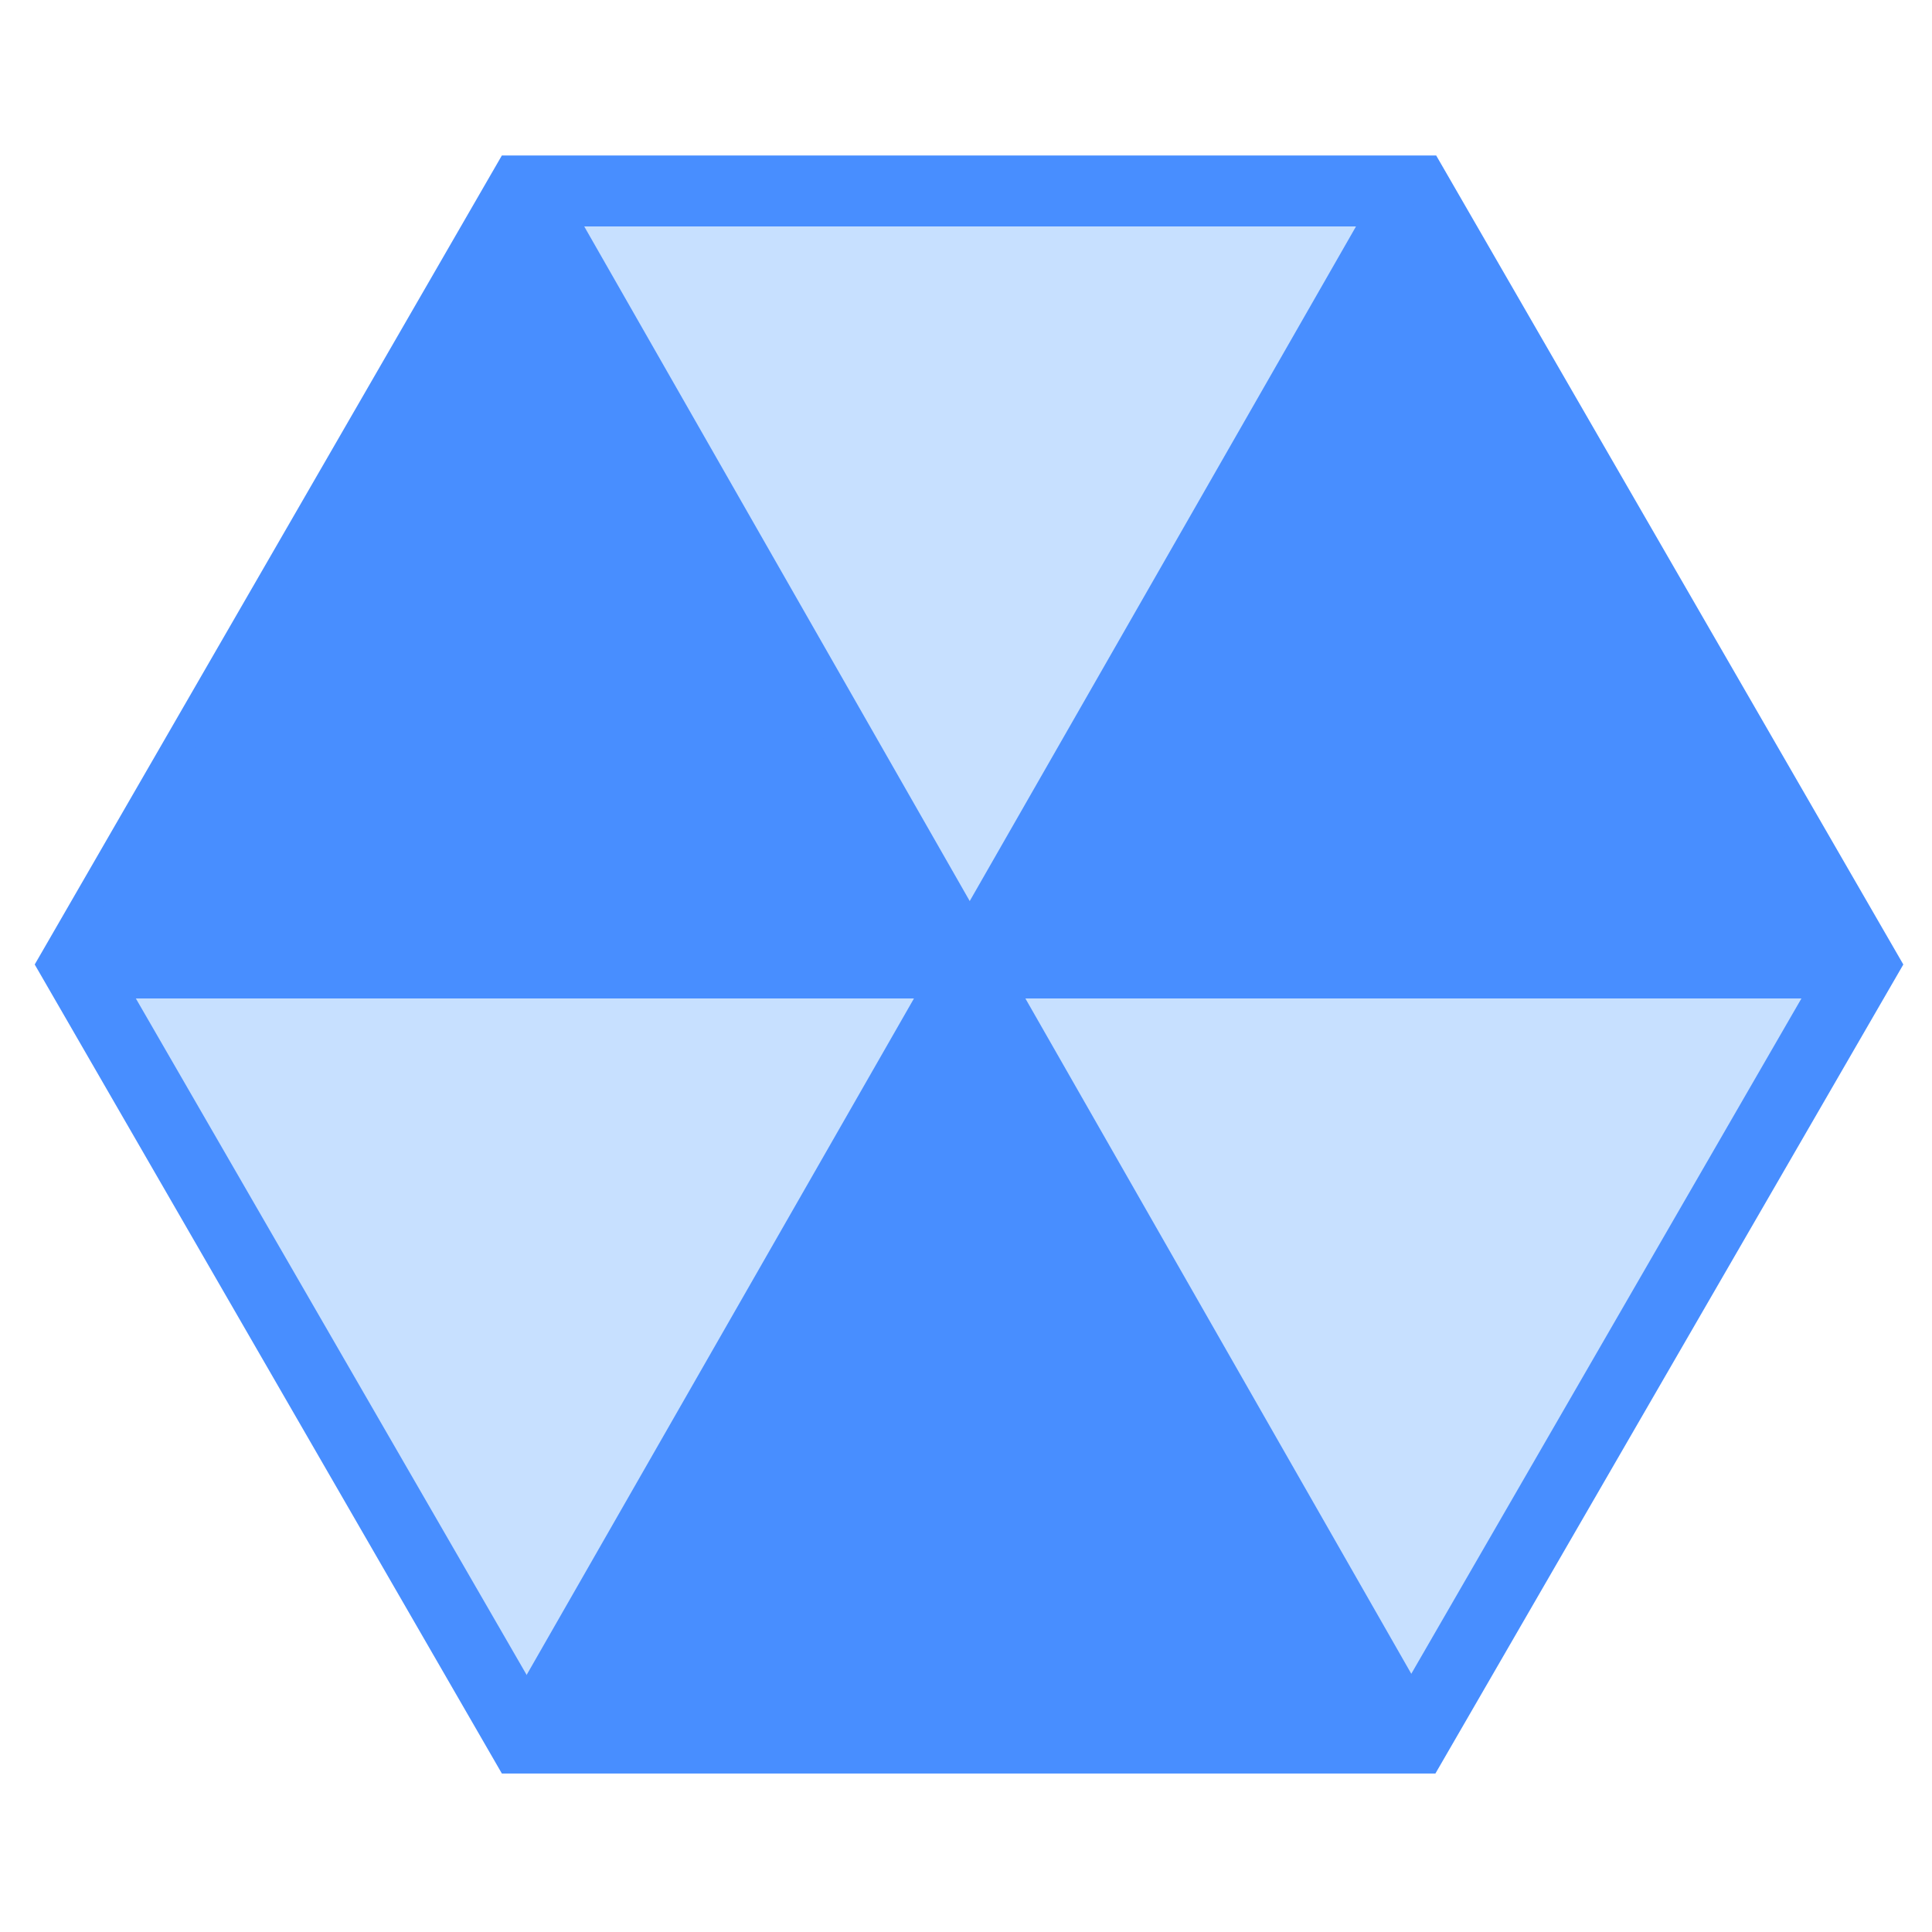 <?xml version="1.0" encoding="utf-8"?>
<!-- Generator: Adobe Illustrator 23.0.1, SVG Export Plug-In . SVG Version: 6.00 Build 0)  -->
<svg version="1.1" id="图层_1" xmlns="http://www.w3.org/2000/svg" xmlns:xlink="http://www.w3.org/1999/xlink" x="0px" y="0px"
	 viewBox="0 0 256 256" style="enable-background:new 0 0 256 256;" xml:space="preserve">
<style type="text/css">
	.st0{fill:#C7E0FF;}
	.st1{fill:#488EFF;}
</style>
<g>
	<polygon class="st0" points="187.5,25.3 69.2,25.3 10,127.8 69.2,230.3 187.5,230.3 246.7,127.8 	"/>
</g>
<g>
	<g>
		
			<rect x="123.4" y="9.7" transform="matrix(0.868 -0.496 0.496 0.868 -46.653 80.48)" class="st1" width="9.4" height="236.6"/>
	</g>
	<g>
		
			<rect x="12.5" y="123.3" transform="matrix(0.497 -0.868 0.868 0.497 -46.23 176.351)" class="st1" width="232.9" height="9.4"/>
	</g>
	<g>
		<rect x="10.9" y="122.9" class="st1" width="233.2" height="9.4"/>
	</g>
</g>
<g>
	<path class="st1" d="M190.2,235H66.5L4.6,127.8L66.5,20.6h123.8l61.9,107.2L190.2,235z M71.9,225.6h112.9l56.5-97.8L184.8,30H71.9
		l-56.5,97.8L71.9,225.6z"/>
</g>
<g>
	<polygon class="st1" points="67.8,26.4 10.9,124.9 124.7,124.9 	"/>
</g>
<g>
	<polygon class="st1" points="187.7,26.4 130.8,124.9 244.5,124.9 	"/>
</g>
<g>
	<polygon class="st1" points="128.8,131.9 71.9,230.4 185.6,230.4 	"/>
</g>
</svg>

